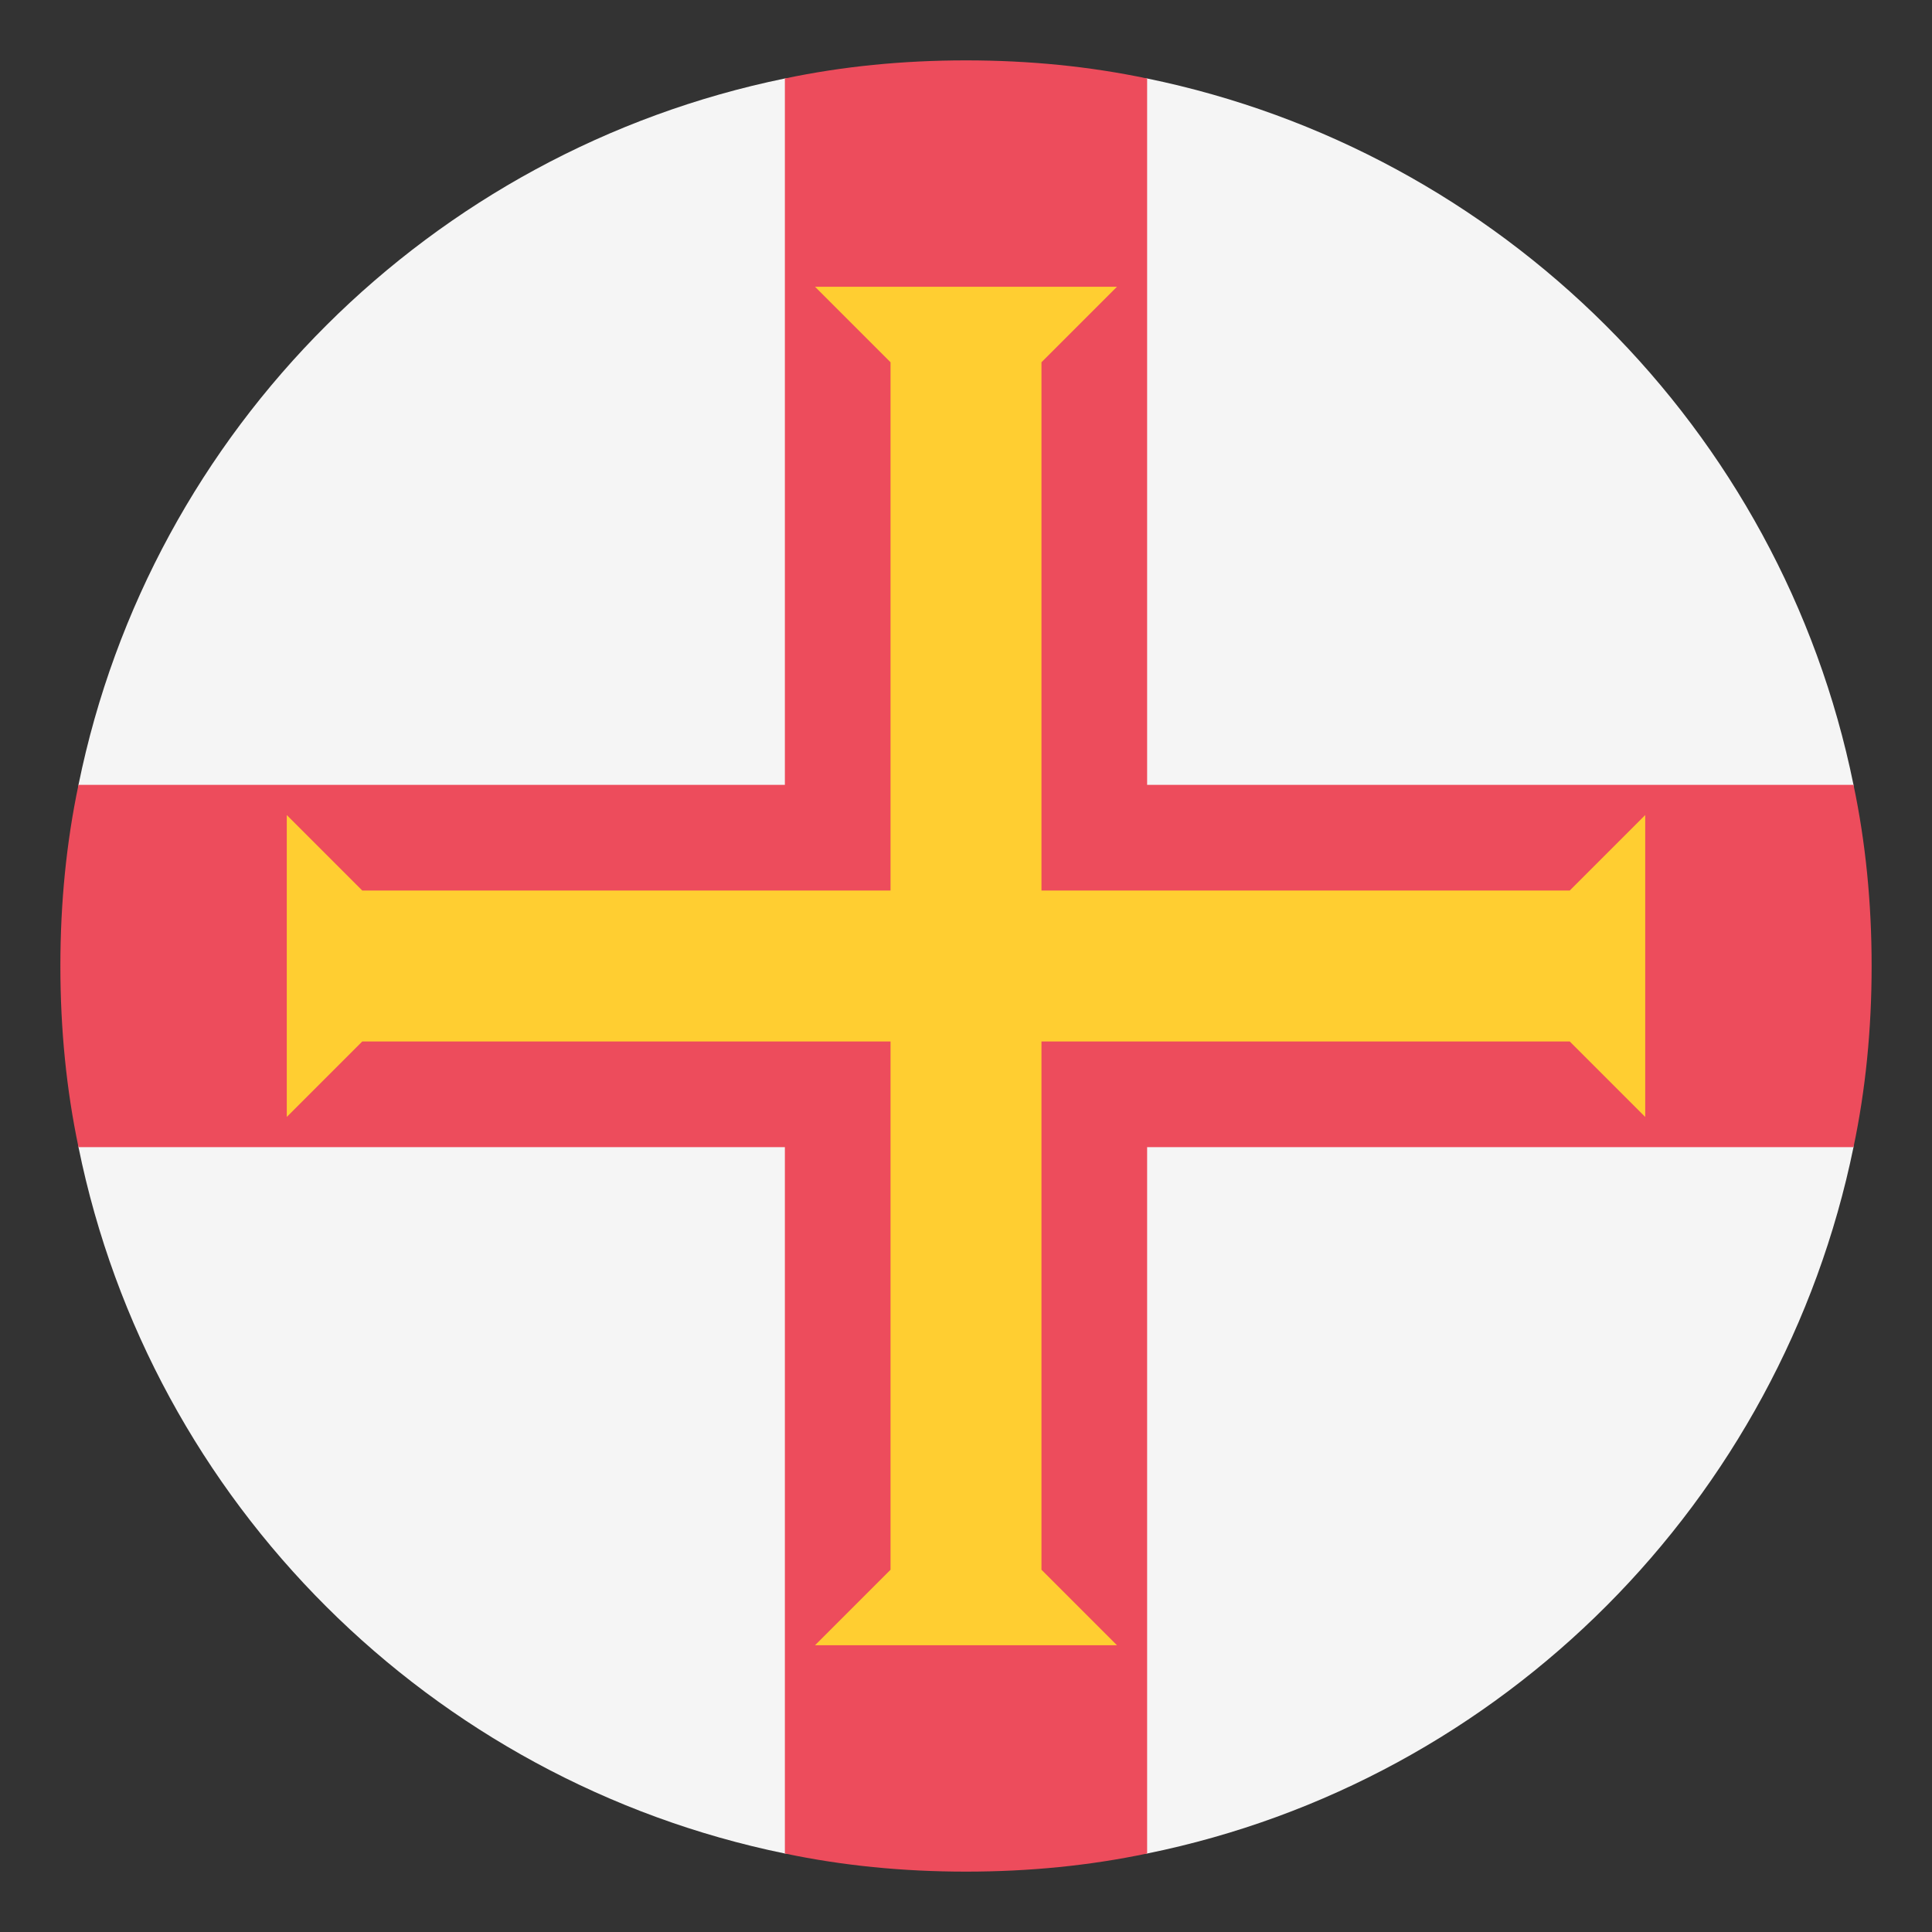 <?xml version="1.0" encoding="utf-8"?><!-- Uploaded to: SVG Repo, www.svgrepo.com, Generator: SVG Repo Mixer Tools -->
<svg width="800px" height="800px" viewBox="0 0 64 64" xmlns="http://www.w3.org/2000/svg" xmlns:xlink="http://www.w3.org/1999/xlink" aria-hidden="true" role="img" class="iconify iconify--emojione" preserveAspectRatio="xMidYMid meet"><rect x="0" y="0" width="64" height="64" fill="#333333" stroke="none"/><path d="M38 2.6H26C14.3 5 5 14.2 2.6 26v12C5 49.8 14.3 59 26 61.4h12C49.8 59 59 49.7 61.4 38V26C59 14.2 49.7 5 38 2.6z" fill="#f5f5f5"></path><path d="M38 26V2.6c-1.9-.4-3.9-.6-6-.6s-4.1.2-6 .6V26H2.6c-.4 1.9-.6 3.9-.6 6s.2 4.1.6 6H26v23.4c1.9.4 3.9.6 6 .6s4.1-.2 6-.6V38h23.4c.4-1.9.6-3.9.6-6s-.2-4.1-.6-6H38" fill="#ed4c5c"></path><path fill="#ffce31" d="M52 29.5H34.5V12L37 9.5H27l2.5 2.5v17.5H12L9.5 27v10l2.5-2.5h17.5V52L27 54.5h10L34.5 52V34.5H52l2.5 2.5V27z"></path></svg>